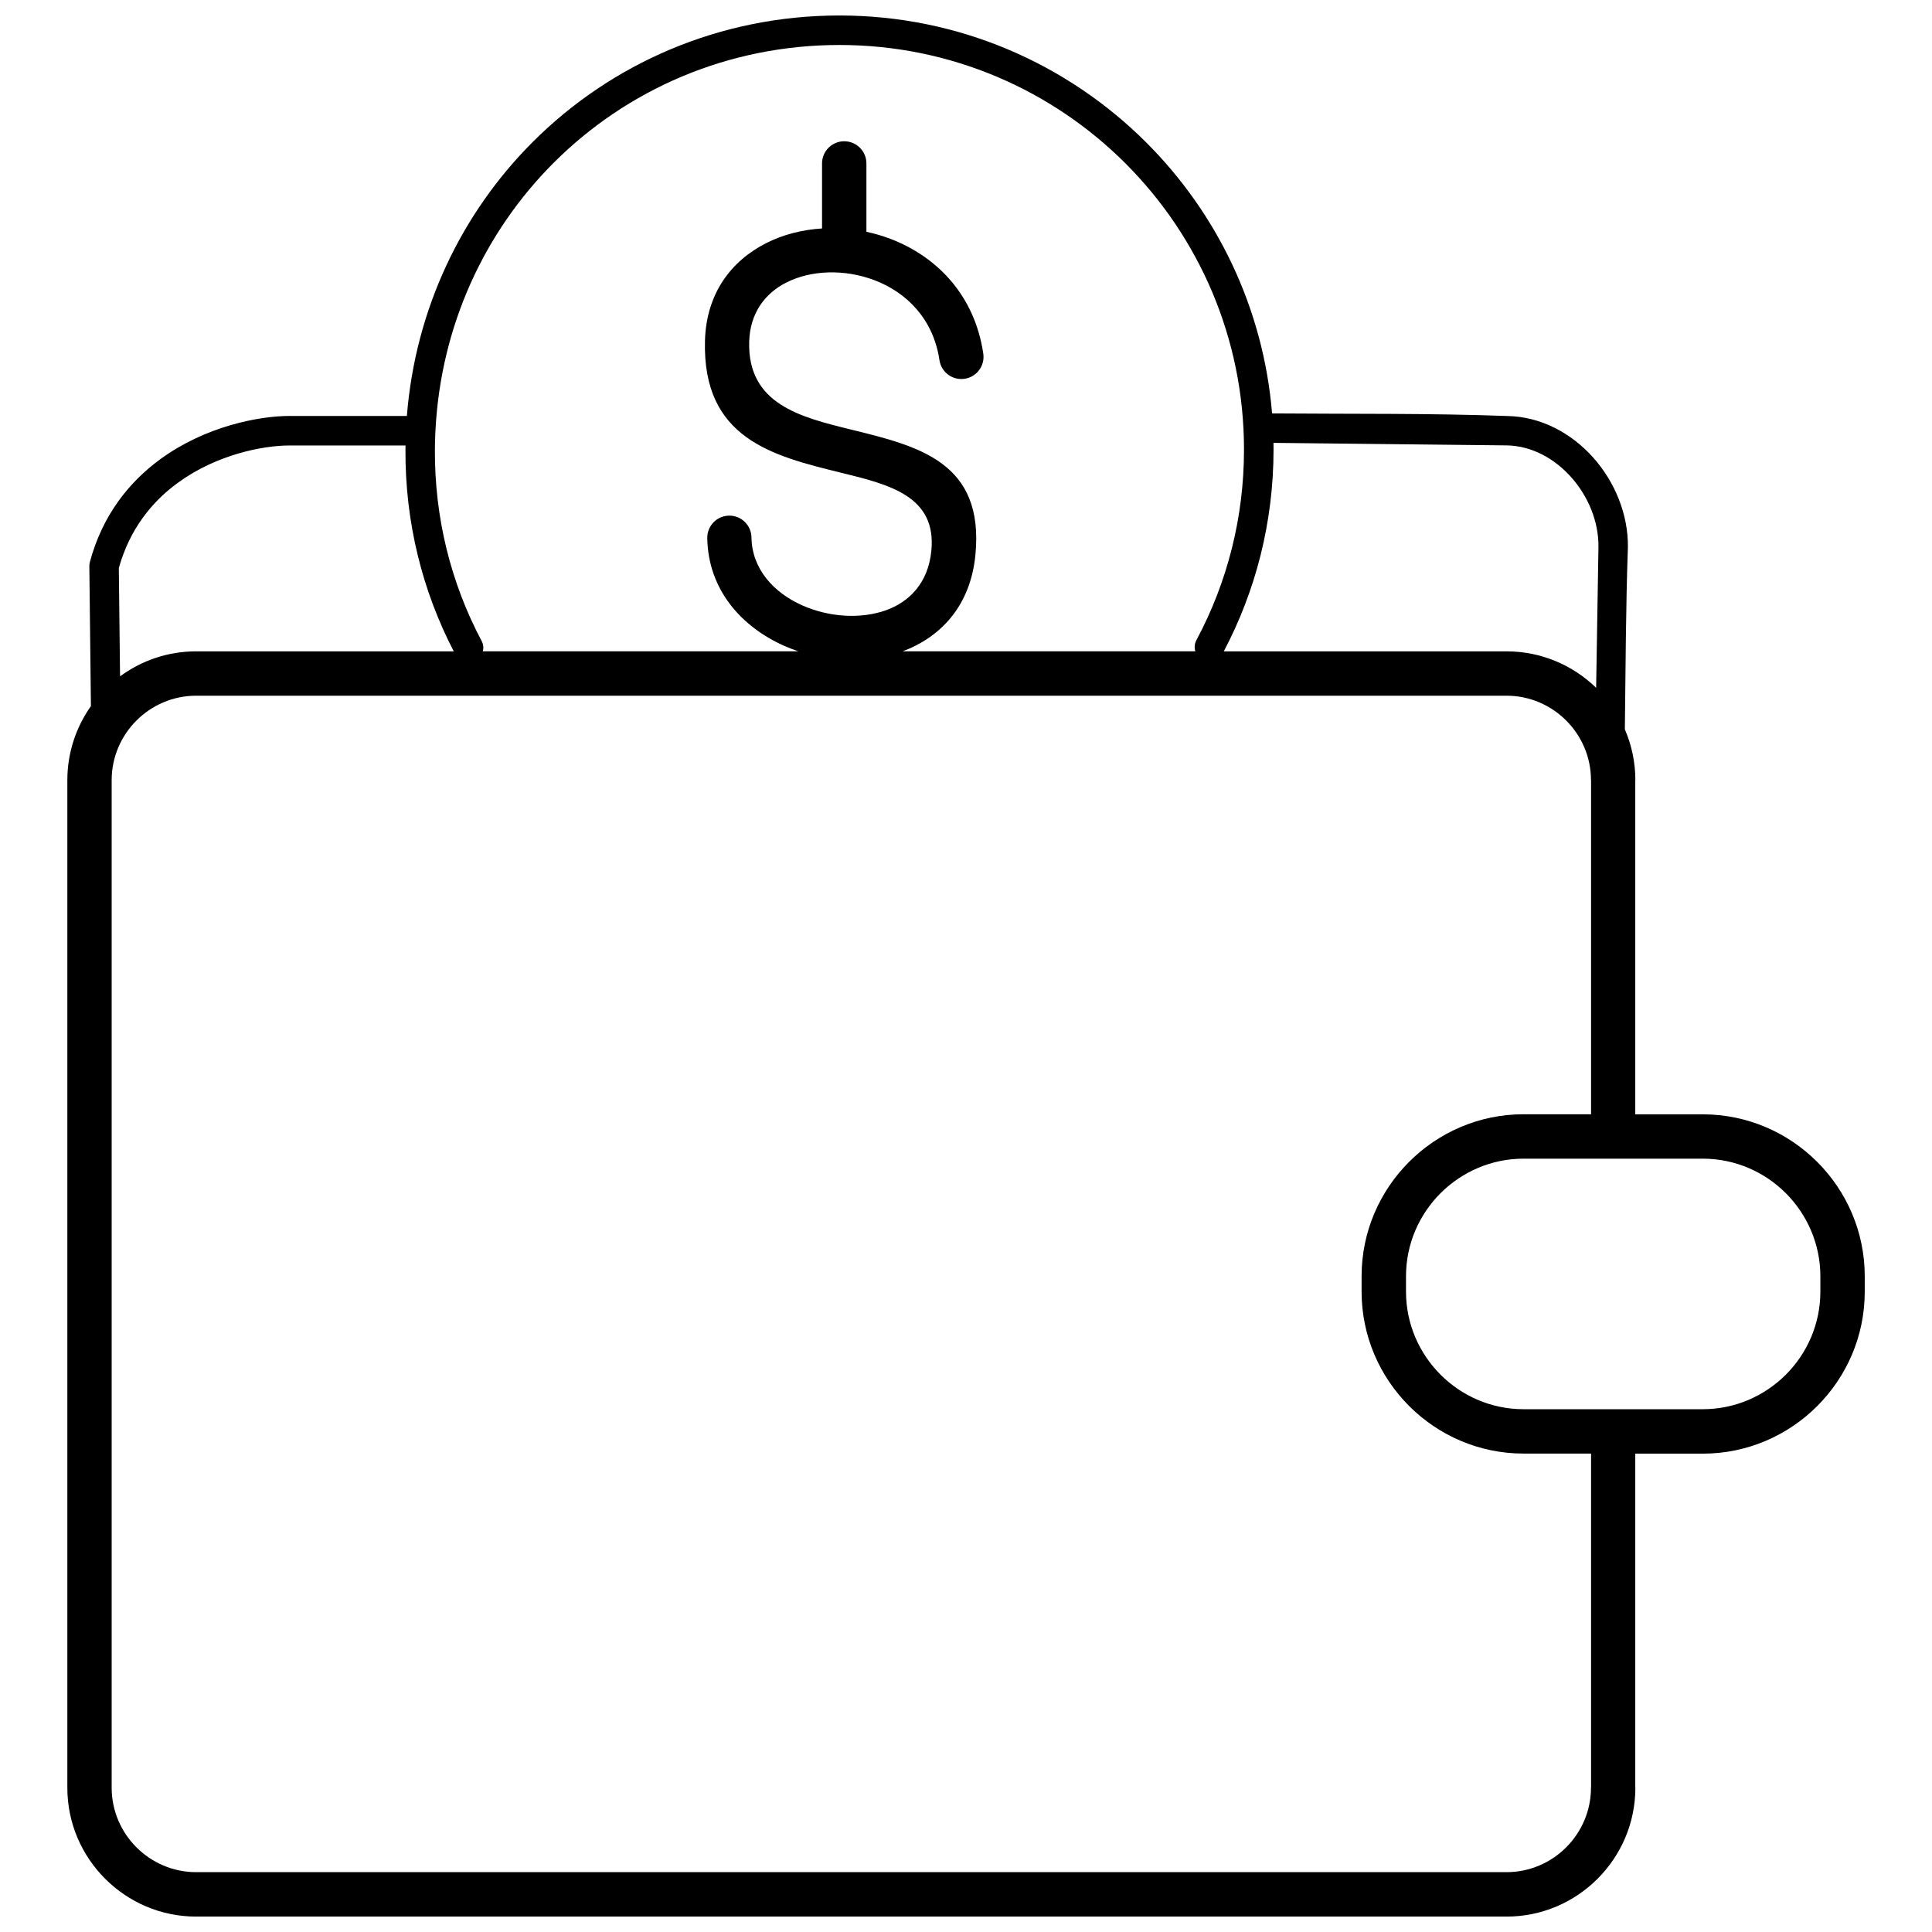 <?xml version="1.0" encoding="UTF-8"?>
<!-- Uploaded to: SVG Repo, www.svgrepo.com, Generator: SVG Repo Mixer Tools -->
<svg width="800px" height="800px" version="1.1" viewBox="144 144 512 512" xmlns="http://www.w3.org/2000/svg">
 <defs>
  <clipPath id="a">
   <path d="m161 148.09h478v503.81h-478z"/>
  </clipPath>
 </defs>
 <g clip-path="url(#a)">
  <path d="m481.11 253.56c20.645 0.172 41.871-0.074 62.34 0.688 8.879 0.145 16.961 4.512 22.77 11.02 5.734 6.43 9.285 15.023 9.191 23.73-0.57 15.957-0.602 32.219-0.809 48.285 1.785 4.137 2.785 8.691 2.785 13.469h-0.023v88.559h17.895c11.809 0 22.539 4.824 30.316 12.602 7.773 7.773 12.602 18.504 12.602 30.316v4.086c0 11.809-4.824 22.539-12.602 30.316-7.773 7.773-18.504 12.602-30.316 12.602h-17.895v88.559h0.023c0 9.391-3.84 17.926-10.02 24.105-6.184 6.184-14.715 10.02-24.105 10.02h-347.29c-9.391 0-17.926-3.84-24.105-10.02-6.184-6.184-10.02-14.715-10.02-24.105v-267.03c0-7.297 2.312-14.07 6.246-19.637l-0.418-37.086c0-0.363 0.043-0.707 0.129-1.043h-0.008c3.363-12.551 10.5-21.328 18.711-27.324 11.887-8.676 26.074-11.438 34.184-11.438h31.133c2.269-28.465 14.578-53.832 33.355-72.609 20.781-20.781 49.484-33.52 81.285-33.52 31.762 0 60.527 12.879 81.344 33.695 18.707 18.707 30.996 43.824 33.305 71.77zm84.539 185.74v-88.559h-0.023c0-6.144-2.516-11.742-6.574-15.797-4.055-4.055-9.652-6.574-15.797-6.574h-347.29c-6.144 0-11.742 2.516-15.797 6.574-4.055 4.055-6.574 9.652-6.574 15.797v267.03c0 6.144 2.516 11.742 6.574 15.797 4.055 4.055 9.652 6.574 15.797 6.574h347.29c6.144 0 11.742-2.516 15.797-6.574 4.055-4.055 6.574-9.652 6.574-15.797h0.023v-88.559h-17.895c-11.809 0-22.539-4.824-30.316-12.602-7.773-7.773-12.602-18.504-12.602-30.316v-4.086c0-11.809 4.824-22.539 12.602-30.316 7.773-7.773 18.504-12.602 30.316-12.602h17.895zm29.609 11.758h-47.496c-8.562 0-16.348 3.508-22.004 9.152-5.648 5.648-9.152 13.434-9.152 22.004v4.086c0 8.562 3.508 16.348 9.152 22.004 5.648 5.648 13.441 9.152 22.004 9.152h47.496c8.562 0 16.348-3.508 22.004-9.152 5.648-5.648 9.152-13.434 9.152-22.004v-4.086c0-8.562-3.508-16.348-9.152-22.004-5.648-5.648-13.434-9.152-22.004-9.152zm-28.266-124.8 0.613-37.352c0.066-6.711-2.727-13.391-7.231-18.453-4.441-4.973-10.5-8.309-17.043-8.418l-61.844-0.672c0.008 0.586 0.016 1.172 0.016 1.758 0 9.645-1.191 19.023-3.434 27.996-2.234 8.945-5.531 17.492-9.754 25.496h74.938c9.203 0 17.586 3.688 23.73 9.652zm-106.22-9.652c-0.289-0.953-0.219-2.016 0.289-2.965 4.078-7.613 7.266-15.797 9.422-24.426 2.082-8.328 3.188-17.07 3.188-26.094 0-29.602-12.004-56.406-31.395-75.805-19.398-19.398-46.195-31.395-75.805-31.395-29.645 0-56.391 11.863-75.746 31.223-18.215 18.215-29.891 43.043-31.32 70.859v0.129c0 0.172-0.016 0.348-0.035 0.512-0.066 1.488-0.109 2.984-0.117 4.488-0.051 9.059 1.012 17.852 3.059 26.238 2.106 8.625 5.258 16.832 9.32 24.488 0.461 0.875 0.559 1.844 0.34 2.742h83.582c-1.223-0.414-2.422-0.875-3.594-1.387-11.438-5.031-20.309-14.922-20.527-28.617-0.051-3.231 2.531-5.898 5.762-5.949 3.231-0.051 5.898 2.531 5.949 5.762 0.129 8.461 5.992 14.727 13.543 18.055 3.516 1.547 7.359 2.465 11.18 2.691 3.781 0.219 7.519-0.23 10.859-1.41 6.328-2.242 11.273-7.34 12.09-15.793 1.41-14.461-11.078-17.535-24.004-20.699-18.047-4.434-36.723-9.016-35.984-35.031 0.355-12.516 7-21.141 16.27-25.82 4.453-2.25 9.523-3.535 14.75-3.859v-17.23c0-3.246 2.633-5.879 5.879-5.879s5.879 2.633 5.879 5.879v18.113c2.168 0.461 4.301 1.086 6.383 1.879 12.074 4.606 22.277 14.715 24.59 30.418 0.469 3.211-1.75 6.188-4.961 6.66-3.211 0.469-6.188-1.75-6.66-4.961-1.613-10.895-8.727-17.93-17.152-21.141-3.969-1.512-8.199-2.207-12.277-2.09-4 0.117-7.844 1.012-11.148 2.684-5.609 2.828-9.625 8.062-9.84 15.668-0.461 16.551 13.543 19.992 27.078 23.316 17.93 4.402 35.254 8.656 32.871 33.195-1.316 13.508-9.168 21.77-19.289 25.551zm-196.53 0c-4.113-7.934-7.34-16.441-9.523-25.395-2.191-8.973-3.324-18.395-3.269-28.105 0-0.355 0.008-0.703 0.016-1.047h-30.766c-7.027 0-19.305 2.394-29.594 9.906-6.797 4.961-12.727 12.211-15.617 22.566l0.324 28.711c5.652-4.164 12.633-6.629 20.164-6.629h68.27z"/>
 </g>
</svg>
